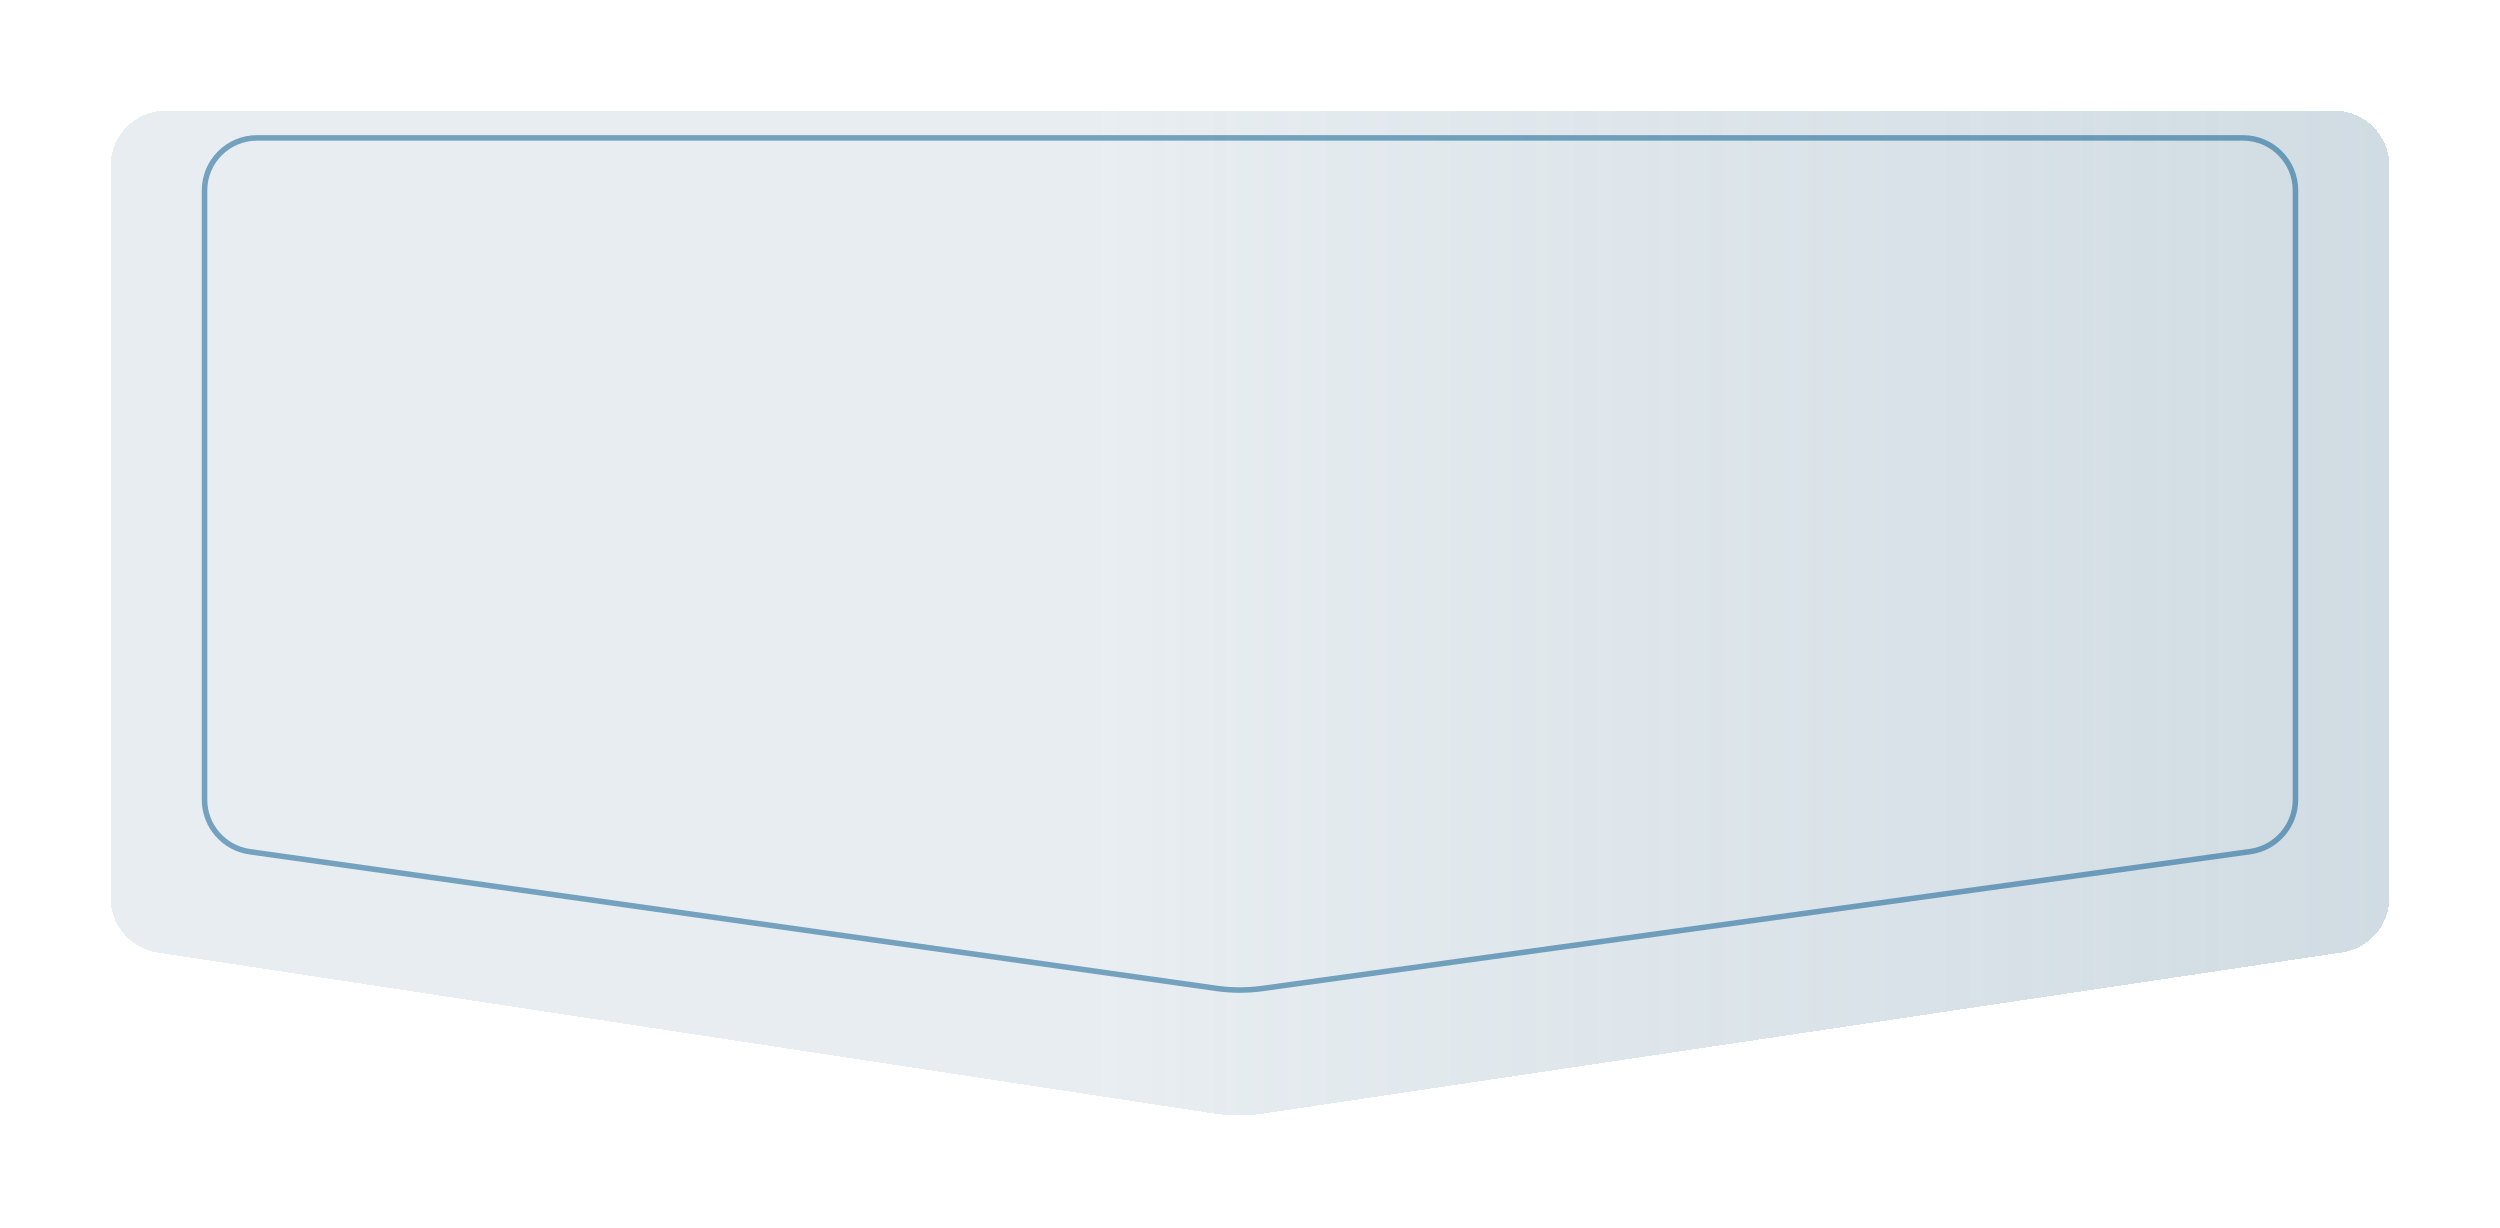 <?xml version="1.0" encoding="UTF-8"?> <svg xmlns="http://www.w3.org/2000/svg" width="226" height="111" viewBox="0 0 226 111" fill="none"> <g filter="url(#filter0_d_515_23)"> <path d="M10 11C10 8.239 12.239 6 15 6H211C213.761 6 216 8.239 216 11V77.155C216 79.631 214.188 81.734 211.739 82.1L114.208 96.666C112.724 96.887 111.216 96.885 109.733 96.659L14.247 82.111C11.805 81.738 10 79.638 10 77.168V11Z" fill="#B7C8D3" fill-opacity="0.8" shape-rendering="crispEdges"></path> <path d="M10 11C10 8.239 12.239 6 15 6H211C213.761 6 216 8.239 216 11V77.155C216 79.631 214.188 81.734 211.739 82.1L114.208 96.666C112.724 96.887 111.216 96.885 109.733 96.659L14.247 82.111C11.805 81.738 10 79.638 10 77.168V11Z" fill="url(#paint0_linear_515_23)" fill-opacity="0.6" shape-rendering="crispEdges"></path> </g> <path d="M23.24 12.465H202.76C205.384 12.465 207.51 14.591 207.51 17.215V72.28C207.51 74.651 205.761 76.659 203.412 76.985L114.098 89.362C112.741 89.55 111.365 89.548 110.009 89.356L22.575 76.995C20.232 76.664 18.49 74.658 18.49 72.292V17.215C18.49 14.591 20.617 12.465 23.24 12.465Z" stroke="#00578D" stroke-opacity="0.5" stroke-width="0.5"></path> <defs> <filter id="filter0_d_515_23" x="0" y="0" width="226" height="110.83" filterUnits="userSpaceOnUse" color-interpolation-filters="sRGB"> <feFlood flood-opacity="0" result="BackgroundImageFix"></feFlood> <feColorMatrix in="SourceAlpha" type="matrix" values="0 0 0 0 0 0 0 0 0 0 0 0 0 0 0 0 0 0 127 0" result="hardAlpha"></feColorMatrix> <feOffset dy="4"></feOffset> <feGaussianBlur stdDeviation="5"></feGaussianBlur> <feComposite in2="hardAlpha" operator="out"></feComposite> <feColorMatrix type="matrix" values="0 0 0 0 0 0 0 0 0 0 0 0 0 0 0 0 0 0 0.1 0"></feColorMatrix> <feBlend mode="normal" in2="BackgroundImageFix" result="effect1_dropShadow_515_23"></feBlend> <feBlend mode="normal" in="SourceGraphic" in2="effect1_dropShadow_515_23" result="shape"></feBlend> </filter> <linearGradient id="paint0_linear_515_23" x1="99.095" y1="23.756" x2="270.59" y2="23.756" gradientUnits="userSpaceOnUse"> <stop stop-color="white"></stop> <stop offset="1" stop-color="white" stop-opacity="0"></stop> </linearGradient> </defs> </svg> 